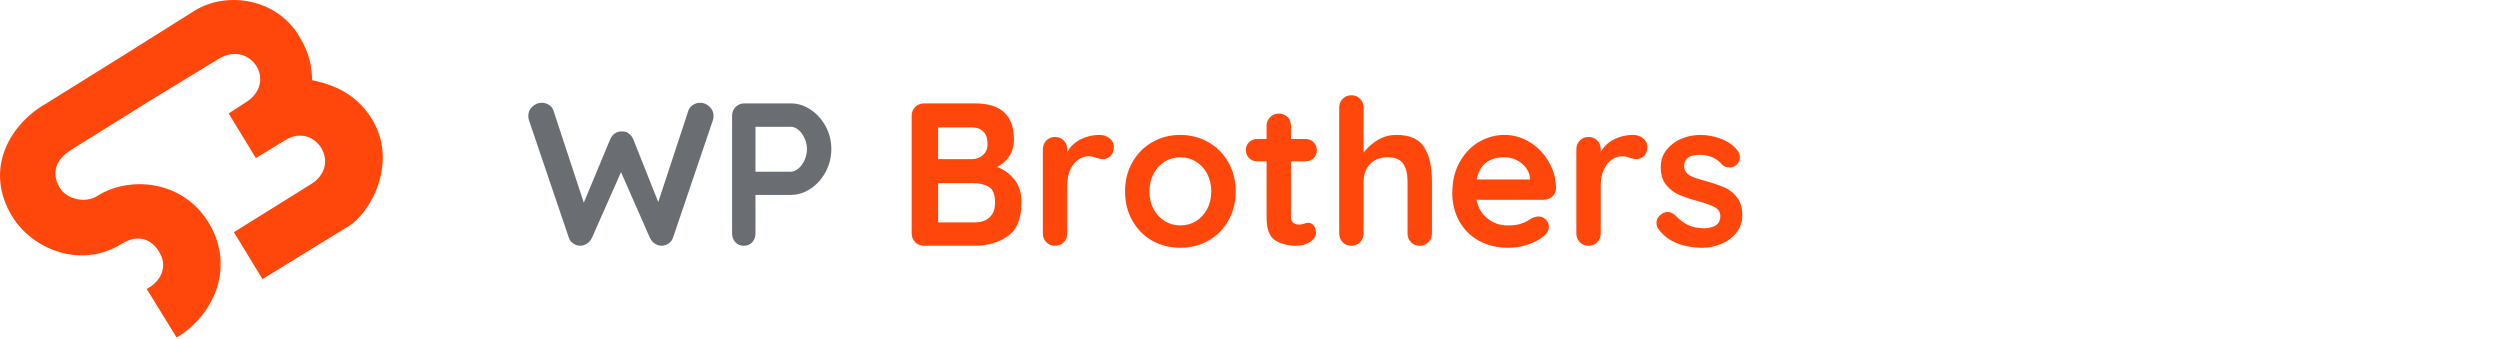 <svg xmlns="http://www.w3.org/2000/svg" xmlns:xlink="http://www.w3.org/1999/xlink" width="295px" height="40px" viewBox="0 0 295 40"><title>Logo/Full/Color@1x</title><desc>Created with Sketch.</desc><g id="Logo/Full/Color" stroke="none" stroke-width="1" fill="none" fill-rule="evenodd"><g id="Logo" transform="translate(0, 0)"><path d="M43.879,14.033 C42.304,11.52 40.149,10.148 36.824,9.46 C36.794,6.949 36.021,5.453 35.249,4.185 C32.611,-0.152 26.812,-1.09 22.999,1.24 L14.874,6.341 L5.149,12.399 L5.137,12.38 C0.958,14.982 -1.821,20.112 1.41,25.492 C3.841,29.487 9.626,31.759 14.378,28.755 C15.759,27.894 17.565,27.733 18.783,29.73 C19.83,31.373 19.034,33.199 17.308,34.091 L20.846,39.83 C25.362,37.109 27.741,31.401 24.622,26.274 C21.541,21.214 15.252,20.723 11.456,23.136 C10.075,23.997 7.902,23.56 7.031,22.129 C5.91,20.21 6.832,18.67 8.345,17.727 L8.338,17.714 L17.984,11.704 L25.759,6.971 C29.518,4.629 32.881,9.709 28.941,12.119 L26.982,13.384 L30.191,18.655 L33.671,16.531 C37.131,14.375 40.437,19.353 36.732,21.707 L27.601,27.397 L30.97,32.932 L41.129,26.694 C43.865,24.989 46.977,19.049 43.879,14.033" id="Fill-1" fill="#FF470B"></path><g id="Tag" transform="translate(62.337, 11.24)" fill-rule="nonzero"><path d="M15.768,17.76 C16.056,17.744 16.32,17.656 16.56,17.496 C16.8,17.336 16.968,17.12 17.064,16.848 L17.064,16.848 L21.792,2.928 C21.84,2.752 21.864,2.592 21.864,2.448 C21.864,2 21.7,1.628 21.372,1.332 C21.044,1.036 20.688,0.888 20.304,0.888 C19.984,0.888 19.692,0.972 19.428,1.14 C19.164,1.308 18.984,1.536 18.888,1.824 L18.888,1.824 L15.336,12.6 L12.384,5.184 C12.256,4.896 12.076,4.668 11.844,4.5 C11.612,4.332 11.344,4.256 11.04,4.272 L10.891,4.272 C10.646,4.284 10.424,4.36 10.224,4.5 C9.984,4.668 9.8,4.896 9.672,5.184 L9.672,5.184 L6.552,12.672 L2.976,1.824 C2.88,1.536 2.704,1.308 2.448,1.14 C2.192,0.972 1.904,0.888 1.584,0.888 C1.184,0.888 0.82,1.036 0.492,1.332 C0.164,1.628 4.97379915e-14,2 4.97379915e-14,2.448 C4.97379915e-14,2.592 0.024,2.752 0.072,2.928 L0.072,2.928 L4.8,16.848 C4.896,17.12 5.064,17.336 5.304,17.496 C5.544,17.656 5.808,17.744 6.096,17.76 C6.384,17.76 6.656,17.68 6.912,17.52 C7.168,17.36 7.368,17.128 7.512,16.824 L7.512,16.824 L10.944,9.072 L14.352,16.824 C14.496,17.128 14.696,17.36 14.952,17.52 C15.208,17.68 15.48,17.76 15.768,17.76 Z M25.416,17.76 C25.832,17.76 26.168,17.624 26.424,17.352 C26.68,17.08 26.808,16.728 26.808,16.296 L26.808,16.296 L26.808,11.76 L30.984,11.76 C31.8,11.76 32.576,11.516 33.312,11.028 C34.048,10.54 34.64,9.88 35.088,9.048 C35.536,8.216 35.76,7.32 35.76,6.36 C35.76,5.384 35.536,4.484 35.088,3.66 C34.64,2.836 34.048,2.18 33.312,1.692 C32.576,1.204 31.8,0.96 30.984,0.96 L30.984,0.96 L25.512,0.96 C25.096,0.96 24.748,1.1 24.468,1.38 C24.188,1.66 24.048,2.008 24.048,2.424 L24.048,2.424 L24.048,16.296 C24.048,16.712 24.176,17.06 24.432,17.34 C24.688,17.62 25.016,17.76 25.416,17.76 Z M30.984,9.024 L26.808,9.024 L26.808,3.72 L30.984,3.72 C31.288,3.72 31.588,3.844 31.884,4.092 C32.18,4.34 32.42,4.668 32.604,5.076 C32.788,5.484 32.88,5.912 32.88,6.36 C32.88,6.808 32.788,7.236 32.604,7.644 C32.42,8.052 32.18,8.384 31.884,8.64 C31.588,8.896 31.288,9.024 30.984,9.024 L30.984,9.024 Z" id="WP" fill="#6A6E73"></path><path d="M52.68,17.76 C54.184,17.76 55.48,17.384 56.568,16.632 C57.656,15.88 58.2,14.552 58.2,12.648 C58.2,11.56 57.932,10.672 57.396,9.984 C56.86,9.296 56.168,8.784 55.32,8.448 C55.96,8.128 56.452,7.692 56.796,7.14 C57.14,6.588 57.312,5.952 57.312,5.232 C57.312,2.384 55.792,0.96 52.752,0.96 L52.752,0.96 L46.704,0.96 C46.288,0.96 45.94,1.1 45.66,1.38 C45.38,1.66 45.24,2.008 45.24,2.424 L45.24,2.424 L45.24,16.296 C45.24,16.712 45.38,17.06 45.66,17.34 C45.94,17.62 46.288,17.76 46.704,17.76 L46.704,17.76 L52.68,17.76 Z M52.392,7.536 L48.36,7.536 L48.36,3.792 L52.32,3.792 C52.912,3.792 53.372,3.956 53.7,4.284 C54.028,4.612 54.192,5.104 54.192,5.76 C54.192,6.304 54.012,6.736 53.652,7.056 C53.292,7.376 52.872,7.536 52.392,7.536 L52.392,7.536 Z M52.68,15 L48.36,15 L48.36,10.368 L52.512,10.368 C53.232,10.368 53.84,10.512 54.336,10.8 C54.832,11.088 55.08,11.704 55.08,12.648 C55.08,13.416 54.868,14 54.444,14.4 C54.02,14.8 53.432,15 52.68,15 L52.68,15 Z M62.16,17.76 C62.576,17.76 62.92,17.62 63.192,17.34 C63.464,17.06 63.6,16.712 63.6,16.296 L63.6,16.296 L63.6,10.608 C63.6,9.888 63.724,9.268 63.972,8.748 C64.22,8.228 64.536,7.84 64.92,7.584 C65.304,7.328 65.704,7.2 66.12,7.2 C66.312,7.2 66.492,7.224 66.66,7.272 C66.828,7.32 66.936,7.352 66.984,7.368 C67.288,7.48 67.56,7.536 67.8,7.536 C68.152,7.536 68.456,7.412 68.712,7.164 C68.968,6.916 69.096,6.544 69.096,6.048 C69.096,5.68 68.932,5.36 68.604,5.088 C68.276,4.816 67.872,4.68 67.392,4.68 C66.608,4.68 65.872,4.852 65.184,5.196 C64.496,5.54 63.968,6.04 63.6,6.696 L63.6,6.696 L63.6,6.384 C63.6,5.968 63.464,5.62 63.192,5.34 C62.92,5.06 62.576,4.92 62.16,4.92 C61.744,4.92 61.4,5.06 61.128,5.34 C60.856,5.62 60.72,5.968 60.72,6.384 L60.72,6.384 L60.72,16.296 C60.72,16.712 60.856,17.06 61.128,17.34 C61.4,17.62 61.744,17.76 62.16,17.76 Z M76.944,18 C78.144,18 79.244,17.72 80.244,17.16 C81.244,16.6 82.032,15.812 82.608,14.796 C83.184,13.78 83.472,12.632 83.472,11.352 C83.472,10.072 83.184,8.924 82.608,7.908 C82.032,6.892 81.244,6.1 80.244,5.532 C79.244,4.964 78.144,4.68 76.944,4.68 C75.728,4.68 74.624,4.964 73.632,5.532 C72.64,6.1 71.856,6.892 71.28,7.908 C70.704,8.924 70.416,10.072 70.416,11.352 C70.416,12.632 70.704,13.78 71.28,14.796 C71.856,15.812 72.64,16.6 73.632,17.16 C74.624,17.72 75.728,18 76.944,18 Z M76.944,15.36 C76.272,15.36 75.66,15.192 75.108,14.856 C74.556,14.52 74.116,14.048 73.788,13.44 C73.46,12.832 73.296,12.136 73.296,11.352 C73.296,10.568 73.46,9.868 73.788,9.252 C74.116,8.636 74.556,8.16 75.108,7.824 C75.66,7.488 76.272,7.32 76.944,7.32 C77.616,7.32 78.228,7.488 78.78,7.824 C79.332,8.16 79.772,8.636 80.1,9.252 C80.428,9.868 80.592,10.568 80.592,11.352 C80.592,12.136 80.428,12.832 80.1,13.44 C79.772,14.048 79.332,14.52 78.78,14.856 C78.228,15.192 77.616,15.36 76.944,15.36 Z M90.648,17.76 C91.24,17.76 91.772,17.612 92.244,17.316 C92.716,17.02 92.952,16.656 92.952,16.224 C92.952,15.872 92.86,15.588 92.676,15.372 C92.492,15.156 92.288,15.048 92.064,15.048 C91.888,15.048 91.704,15.088 91.512,15.168 C91.288,15.232 91.112,15.264 90.984,15.264 C90.68,15.264 90.44,15.188 90.264,15.036 C90.088,14.884 90,14.64 90,14.304 L90,14.304 L90,7.8 L91.704,7.8 C92.088,7.8 92.408,7.676 92.664,7.428 C92.92,7.18 93.048,6.872 93.048,6.504 C93.048,6.12 92.92,5.8 92.664,5.544 C92.408,5.288 92.088,5.16 91.704,5.16 L91.704,5.16 L90,5.16 L90,3.624 C90,3.208 89.864,2.86 89.592,2.58 C89.32,2.3 88.984,2.16 88.584,2.16 C88.168,2.16 87.82,2.3 87.54,2.58 C87.26,2.86 87.12,3.208 87.12,3.624 L87.12,3.624 L87.12,5.16 L86.016,5.16 C85.632,5.16 85.312,5.284 85.056,5.532 C84.8,5.78 84.672,6.088 84.672,6.456 C84.672,6.84 84.8,7.16 85.056,7.416 C85.312,7.672 85.632,7.8 86.016,7.8 L86.016,7.8 L87.12,7.8 L87.12,14.424 C87.12,15.8 87.46,16.7 88.14,17.124 C88.82,17.548 89.656,17.76 90.648,17.76 Z M105.192,17.76 C105.608,17.76 105.952,17.62 106.224,17.34 C106.496,17.06 106.632,16.712 106.632,16.296 L106.632,16.296 L106.632,10.152 C106.632,8.44 106.328,7.1 105.72,6.132 C105.112,5.164 104.016,4.68 102.432,4.68 C101.616,4.68 100.876,4.884 100.212,5.292 C99.548,5.7 99,6.192 98.568,6.768 L98.568,6.768 L98.568,1.464 C98.568,1.048 98.432,0.7 98.16,0.42 C97.888,0.14 97.544,1.24344979e-14 97.128,1.24344979e-14 C96.712,1.24344979e-14 96.368,0.14 96.096,0.42 C95.824,0.7 95.688,1.048 95.688,1.464 L95.688,1.464 L95.688,16.296 C95.688,16.712 95.824,17.06 96.096,17.34 C96.368,17.62 96.712,17.76 97.128,17.76 C97.544,17.76 97.888,17.62 98.16,17.34 C98.432,17.06 98.568,16.712 98.568,16.296 L98.568,16.296 L98.568,10.152 C98.568,9.336 98.82,8.66 99.324,8.124 C99.828,7.588 100.528,7.32 101.424,7.32 C102.288,7.32 102.892,7.572 103.236,8.076 C103.58,8.58 103.752,9.272 103.752,10.152 L103.752,10.152 L103.752,16.296 C103.752,16.712 103.888,17.06 104.16,17.34 C104.432,17.62 104.776,17.76 105.192,17.76 Z M115.68,18 C116.448,18 117.208,17.872 117.96,17.616 C118.712,17.36 119.312,17.048 119.76,16.68 C120.208,16.328 120.432,15.936 120.432,15.504 C120.432,15.184 120.312,14.904 120.072,14.664 C119.832,14.424 119.544,14.304 119.208,14.304 C118.952,14.304 118.68,14.376 118.392,14.52 C118.312,14.568 118.164,14.66 117.948,14.796 C117.732,14.932 117.44,15.06 117.072,15.18 C116.704,15.3 116.192,15.36 115.536,15.36 C114.672,15.36 113.896,15.092 113.208,14.556 C112.52,14.02 112.08,13.28 111.888,12.336 L111.888,12.336 L119.808,12.336 C120.192,12.336 120.528,12.216 120.816,11.976 C121.104,11.736 121.256,11.424 121.272,11.04 C121.272,9.904 120.992,8.848 120.432,7.872 C119.872,6.896 119.124,6.12 118.188,5.544 C117.252,4.968 116.256,4.68 115.2,4.68 C114.128,4.68 113.12,4.956 112.176,5.508 C111.232,6.06 110.472,6.856 109.896,7.896 C109.32,8.936 109.032,10.144 109.032,11.52 C109.032,12.752 109.304,13.86 109.848,14.844 C110.392,15.828 111.164,16.6 112.164,17.16 C113.164,17.72 114.336,18 115.68,18 Z M118.2,9.936 L111.912,9.936 C112.248,8.192 113.344,7.32 115.2,7.32 C115.952,7.32 116.624,7.56 117.216,8.04 C117.808,8.52 118.136,9.096 118.2,9.768 L118.2,9.768 L118.2,9.936 Z M125.112,17.76 C125.528,17.76 125.872,17.62 126.144,17.34 C126.416,17.06 126.552,16.712 126.552,16.296 L126.552,16.296 L126.552,10.608 C126.552,9.888 126.676,9.268 126.924,8.748 C127.172,8.228 127.488,7.84 127.872,7.584 C128.256,7.328 128.656,7.2 129.072,7.2 C129.264,7.2 129.444,7.224 129.612,7.272 C129.78,7.32 129.888,7.352 129.936,7.368 C130.24,7.48 130.512,7.536 130.752,7.536 C131.104,7.536 131.408,7.412 131.664,7.164 C131.92,6.916 132.048,6.544 132.048,6.048 C132.048,5.68 131.884,5.36 131.556,5.088 C131.228,4.816 130.824,4.68 130.344,4.68 C129.56,4.68 128.824,4.852 128.136,5.196 C127.448,5.54 126.92,6.04 126.552,6.696 L126.552,6.696 L126.552,6.384 C126.552,5.968 126.416,5.62 126.144,5.34 C125.872,5.06 125.528,4.92 125.112,4.92 C124.696,4.92 124.352,5.06 124.08,5.34 C123.808,5.62 123.672,5.968 123.672,6.384 L123.672,6.384 L123.672,16.296 C123.672,16.712 123.808,17.06 124.08,17.34 C124.352,17.62 124.696,17.76 125.112,17.76 Z M138.528,18 C139.296,18 140.044,17.848 140.772,17.544 C141.5,17.24 142.096,16.796 142.56,16.212 C143.024,15.628 143.256,14.944 143.256,14.16 C143.256,13.296 143.056,12.6 142.656,12.072 C142.256,11.544 141.768,11.152 141.192,10.896 C140.616,10.64 139.896,10.392 139.032,10.152 C138.408,9.976 137.924,9.828 137.58,9.708 C137.236,9.588 136.952,9.42 136.728,9.204 C136.504,8.988 136.392,8.704 136.392,8.352 C136.392,7.472 137,7.032 138.216,7.032 C138.792,7.032 139.308,7.136 139.764,7.344 C140.22,7.552 140.592,7.832 140.88,8.184 C141.104,8.408 141.392,8.52 141.744,8.52 C142.032,8.52 142.288,8.432 142.512,8.256 C142.816,8.016 142.968,7.712 142.968,7.344 C142.968,7.024 142.864,6.736 142.656,6.48 C142.192,5.888 141.552,5.44 140.736,5.136 C139.92,4.832 139.104,4.68 138.288,4.68 C137.488,4.68 136.732,4.836 136.02,5.148 C135.308,5.46 134.732,5.9 134.292,6.468 C133.852,7.036 133.632,7.704 133.632,8.472 C133.632,9.352 133.844,10.052 134.268,10.572 C134.692,11.092 135.196,11.48 135.78,11.736 C136.364,11.992 137.12,12.248 138.048,12.504 C138.944,12.744 139.604,12.984 140.028,13.224 C140.452,13.464 140.664,13.816 140.664,14.28 C140.664,15.176 140.04,15.648 138.792,15.696 C138.056,15.696 137.428,15.576 136.908,15.336 C136.388,15.096 135.888,14.728 135.408,14.232 C135.104,13.928 134.784,13.776 134.448,13.776 C134.208,13.776 133.976,13.848 133.752,13.992 C133.336,14.28 133.128,14.632 133.128,15.048 C133.128,15.336 133.2,15.576 133.344,15.768 C133.92,16.552 134.664,17.12 135.576,17.472 C136.488,17.824 137.472,18 138.528,18 Z" id="Brothers" fill="#FF470B"></path></g></g></g></svg>